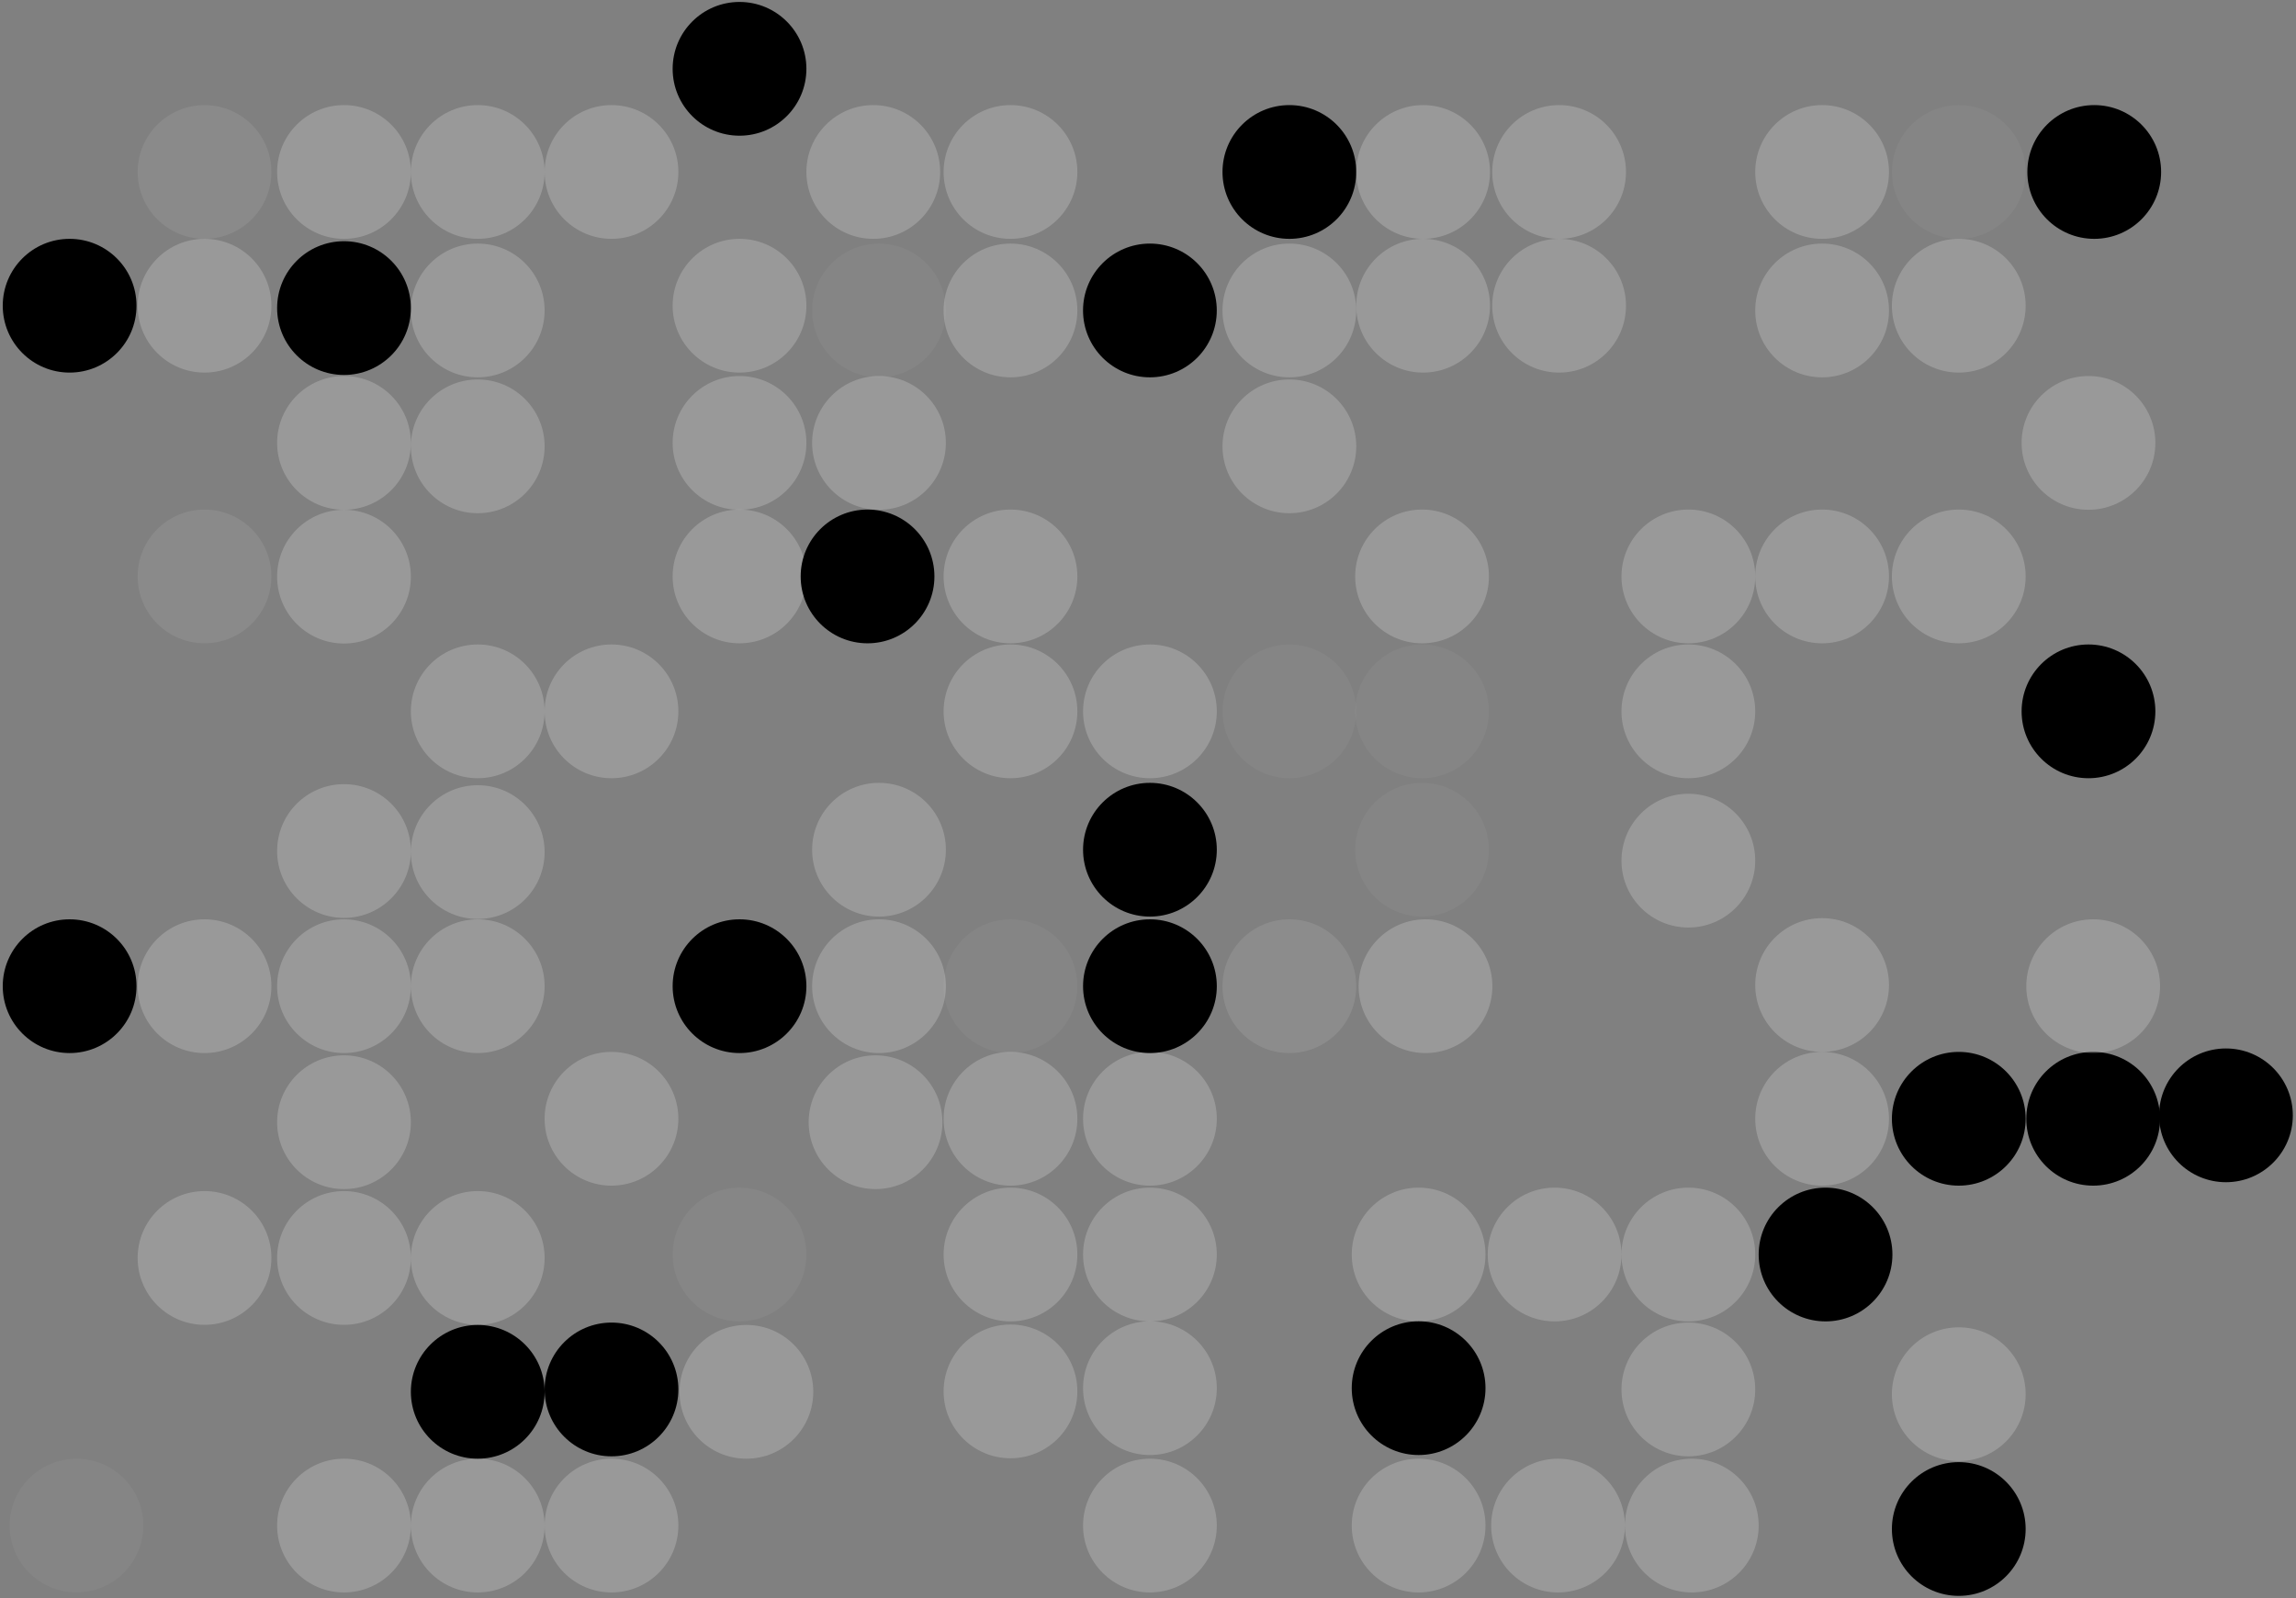 <svg width="668" height="465" viewBox="0 0 668 465" fill="none" xmlns="http://www.w3.org/2000/svg">
<rect x="0" y="0" width="668" height="465" fill="#808080" stroke="none"/>
<circle cx="375.131" cy="129.859" r="19.457" fill="white" fill-opacity="0.2" style="fill:white;fill-opacity:0.2;"/>
<circle cx="413.735" cy="167.709" r="19.457" fill="white" fill-opacity="0.2" style="fill:white;fill-opacity:0.2;"/>
<circle opacity="0.2" cx="647.619" cy="324.499" r="19.457" fill="#71BBC5" fill-opacity="0.2" style="fill:#71BBC5;fill:color(display-p3 0.445 0.733 0.773);fill-opacity:0.2;"/>
<circle cx="100.082" cy="365.994" r="19.457" fill="white" fill-opacity="0.2" style="fill:white;fill-opacity:0.2;"/>
<circle opacity="0.2" cx="607.626" cy="206.963" r="19.457" fill="#CA6060" fill-opacity="0.2" style="fill:#CA6060;fill:color(display-p3 0.79 0.378 0.378);fill-opacity:0.2;"/>
<circle cx="100.082" cy="286.925" r="19.457" fill="white" fill-opacity="0.2" style="fill:white;fill-opacity:0.2;"/>
<circle opacity="0.2" cx="293.99" cy="286.925" r="19.457" fill="white" fill-opacity="0.2" style="fill:white;fill-opacity:0.2;"/>
<circle opacity="0.2" cx="22.255" cy="443.854" r="19.457" fill="white" fill-opacity="0.2" style="fill:white;fill-opacity:0.2;"/>
<circle cx="491.211" cy="206.963" r="19.457" fill="white" fill-opacity="0.2" style="fill:white;fill-opacity:0.2;"/>
<circle cx="492.211" cy="443.854" r="19.457" fill="white" fill-opacity="0.2" style="fill:white;fill-opacity:0.2;"/>
<circle cx="215.157" cy="167.709" r="19.457" fill="white" fill-opacity="0.2" style="fill:white;fill-opacity:0.2;"/>
<circle cx="293.99" cy="167.709" r="19.457" fill="white" fill-opacity="0.2" style="fill:white;fill-opacity:0.2;"/>
<circle cx="100.082" cy="50.033" r="19.457" fill="white" fill-opacity="0.2" style="fill:white;fill-opacity:0.2;"/>
<circle cx="293.99" cy="404.816" r="19.457" fill="white" fill-opacity="0.2" style="fill:white;fill-opacity:0.2;"/>
<circle cx="217.157" cy="404.941" r="19.457" fill="white" fill-opacity="0.2" style="fill:white;fill-opacity:0.2;"/>
<circle cx="293.99" cy="325.499" r="19.457" fill="white" fill-opacity="0.2" style="fill:white;fill-opacity:0.2;"/>
<circle cx="138.994" cy="90.325" r="19.457" fill="white" fill-opacity="0.2" style="fill:white;fill-opacity:0.2;"/>
<circle cx="375.131" cy="90.325" r="19.457" fill="white" fill-opacity="0.2" style="fill:white;fill-opacity:0.2;"/>
<circle cx="569.887" cy="167.709" r="19.457" fill="white" fill-opacity="0.2" style="fill:white;fill-opacity:0.2;"/>
<circle cx="177.908" cy="206.963" r="19.457" fill="white" fill-opacity="0.2" style="fill:white;fill-opacity:0.2;"/>
<circle cx="177.908" cy="443.854" r="19.457" fill="white" fill-opacity="0.2" style="fill:white;fill-opacity:0.2;"/>
<circle cx="569.887" cy="88.946" r="19.457" fill="white" fill-opacity="0.2" style="fill:white;fill-opacity:0.2;"/>
<circle cx="138.994" cy="50.033" r="19.457" fill="white" fill-opacity="0.2" style="fill:white;fill-opacity:0.2;"/>
<circle cx="334.56" cy="443.854" r="19.457" fill="white" fill-opacity="0.2" style="fill:white;fill-opacity:0.2;"/>
<circle cx="100.083" cy="443.854" r="19.457" fill="white" fill-opacity="0.2" style="fill:white;fill-opacity:0.2;"/>
<circle cx="530.125" cy="90.325" r="19.457" fill="white" fill-opacity="0.2" style="fill:white;fill-opacity:0.2;"/>
<circle cx="608.99" cy="325.499" r="19.457" fill="#9A347D" fill-opacity="0.2" style="fill:#9A347D;fill:color(display-p3 0.604 0.204 0.49);fill-opacity:0.2;"/>
<circle cx="293.99" cy="206.963" r="19.457" fill="white" fill-opacity="0.2" style="fill:white;fill-opacity:0.2;"/>
<circle cx="293.99" cy="364.994" r="19.457" fill="white" fill-opacity="0.2" style="fill:white;fill-opacity:0.2;"/>
<circle cx="412.735" cy="443.854" r="19.457" fill="white" fill-opacity="0.2" style="fill:white;fill-opacity:0.2;"/>
<circle cx="491.211" cy="404.251" r="19.457" fill="white" fill-opacity="0.2" style="fill:white;fill-opacity:0.2;"/>
<circle cx="609.3" cy="50.033" r="19.457" fill="#BB8758" fill-opacity="0.2" style="fill:#BB8758;fill:color(display-p3 0.732 0.53 0.344);fill-opacity:0.2;"/>
<circle cx="569.887" cy="444.854" r="19.457" fill="#9A347D" fill-opacity="0.2" style="fill:#9A347D;fill:color(display-p3 0.604 0.204 0.49);fill-opacity:0.2;"/>
<circle cx="100.082" cy="128.859" r="19.457" fill="white" fill-opacity="0.2" style="fill:white;fill-opacity:0.2;"/>
<circle cx="138.994" cy="443.854" r="19.457" fill="white" fill-opacity="0.2" style="fill:white;fill-opacity:0.2;"/>
<circle opacity="0.2" cx="252.403" cy="167.709" r="19.457" fill="#BB8758" fill-opacity="0.2" style="fill:#BB8758;fill:color(display-p3 0.732 0.53 0.344);fill-opacity:0.2;"/>
<circle cx="20.255" cy="286.925" r="19.457" fill="#B671C5" fill-opacity="0.2" style="fill:#B671C5;fill:color(display-p3 0.713 0.445 0.773);fill-opacity:0.2;"/>
<circle cx="215.157" cy="88.946" r="19.457" fill="white" fill-opacity="0.2" style="fill:white;fill-opacity:0.2;"/>
<circle cx="334.563" cy="403.873" r="19.457" fill="white" fill-opacity="0.2" style="fill:white;fill-opacity:0.2;"/>
<circle cx="138.994" cy="286.925" r="19.457" fill="white" fill-opacity="0.2" style="fill:white;fill-opacity:0.2;"/>
<circle cx="334.563" cy="247.221" r="19.457" fill="#CA6060" fill-opacity="0.2" style="fill:#CA6060;fill:color(display-p3 0.79 0.378 0.378);fill-opacity:0.2;"/>
<circle cx="334.563" cy="325.499" r="19.457" fill="white" fill-opacity="0.2" style="fill:white;fill-opacity:0.2;"/>
<circle cx="100.082" cy="247.599" r="19.457" fill="white" fill-opacity="0.2" style="fill:white;fill-opacity:0.2;"/>
<circle cx="453.299" cy="443.854" r="19.457" fill="white" fill-opacity="0.2" style="fill:white;fill-opacity:0.2;"/>
<circle cx="100.082" cy="89.635" r="19.457" fill="#BB8758" fill-opacity="0.2" style="fill:#BB8758;fill:color(display-p3 0.732 0.53 0.344);fill-opacity:0.2;"/>
<circle cx="138.994" cy="206.963" r="19.457" fill="white" fill-opacity="0.2" style="fill:white;fill-opacity:0.2;"/>
<circle cx="334.563" cy="206.963" r="19.457" fill="white" fill-opacity="0.2" style="fill:white;fill-opacity:0.2;"/>
<circle cx="138.994" cy="365.994" r="19.457" fill="white" fill-opacity="0.2" style="fill:white;fill-opacity:0.2;"/>
<circle opacity="0.2" cx="334.563" cy="286.925" r="19.457" fill="#71BBC5" fill-opacity="0.2" style="fill:#71BBC5;fill:color(display-p3 0.445 0.733 0.773);fill-opacity:0.2;"/>
<circle cx="375.131" cy="50.033" r="19.457" fill="#BB8758" fill-opacity="0.2" style="fill:#BB8758;fill:color(display-p3 0.732 0.53 0.344);fill-opacity:0.2;"/>
<circle cx="138.994" cy="247.91" r="19.457" fill="white" fill-opacity="0.2" style="fill:white;fill-opacity:0.2;"/>
<circle cx="334.563" cy="364.994" r="19.457" fill="white" fill-opacity="0.2" style="fill:white;fill-opacity:0.2;"/>
<circle cx="100.083" cy="167.773" r="19.457" fill="white" fill-opacity="0.2" style="fill:white;fill-opacity:0.2;"/>
<circle cx="138.994" cy="129.859" r="19.457" fill="white" fill-opacity="0.2" style="fill:white;fill-opacity:0.2;"/>
<circle cx="177.908" cy="50.033" r="19.457" fill="white" fill-opacity="0.2" style="fill:white;fill-opacity:0.2;"/>
<circle cx="607.626" cy="128.859" r="19.457" fill="white" fill-opacity="0.2" style="fill:white;fill-opacity:0.2;"/>
<circle cx="20.255" cy="88.946" r="19.457" fill="#BB8758" fill-opacity="0.2" style="fill:#BB8758;fill:color(display-p3 0.732 0.53 0.344);fill-opacity:0.2;"/>
<circle cx="530.125" cy="325.499" r="19.457" fill="white" fill-opacity="0.2" style="fill:white;fill-opacity:0.2;"/>
<circle cx="293.99" cy="90.325" r="19.457" fill="white" fill-opacity="0.2" style="fill:white;fill-opacity:0.2;"/>
<circle cx="59.505" cy="88.946" r="19.457" fill="white" fill-opacity="0.2" style="fill:white;fill-opacity:0.2;"/>
<circle opacity="0.2" cx="569.887" cy="50.033" r="19.457" fill="white" fill-opacity="0.2" style="fill:white;fill-opacity:0.2;"/>
<circle cx="59.505" cy="365.994" r="19.457" fill="white" fill-opacity="0.2" style="fill:white;fill-opacity:0.2;"/>
<circle cx="530.125" cy="50.033" r="19.457" fill="white" fill-opacity="0.2" style="fill:white;fill-opacity:0.2;"/>
<circle cx="293.99" cy="50.033" r="19.457" fill="white" fill-opacity="0.2" style="fill:white;fill-opacity:0.2;"/>
<circle opacity="0.2" cx="215.157" cy="20.024" r="19.457" fill="#71BBC5" fill-opacity="0.2" style="fill:#71BBC5;fill:color(display-p3 0.445 0.733 0.773);fill-opacity:0.2;"/>
<circle cx="531.125" cy="364.994" r="19.457" fill="#BB8758" fill-opacity="0.2" style="fill:#BB8758;fill:color(display-p3 0.732 0.53 0.344);fill-opacity:0.2;"/>
<circle cx="59.505" cy="286.925" r="19.457" fill="white" fill-opacity="0.2" style="fill:white;fill-opacity:0.2;"/>
<circle cx="215.157" cy="128.859" r="19.457" fill="white" fill-opacity="0.2" style="fill:white;fill-opacity:0.2;"/>
<circle opacity="0.2" cx="375.131" cy="206.963" r="19.457" fill="white" fill-opacity="0.2" style="fill:white;fill-opacity:0.2;"/>
<circle opacity="0.5" cx="375.131" cy="286.925" r="19.457" fill="white" fill-opacity="0.2" style="fill:white;fill-opacity:0.2;"/>
<circle cx="255.732" cy="128.859" r="19.457" fill="white" fill-opacity="0.2" style="fill:white;fill-opacity:0.2;"/>
<circle opacity="0.2" cx="255.732" cy="90.325" r="19.457" fill="white" fill-opacity="0.2" style="fill:white;fill-opacity:0.2;"/>
<circle cx="254.732" cy="326.499" r="19.457" fill="white" fill-opacity="0.2" style="fill:white;fill-opacity:0.2;"/>
<circle cx="452.299" cy="364.994" r="19.457" fill="white" fill-opacity="0.2" style="fill:white;fill-opacity:0.2;"/>
<circle cx="569.887" cy="405.63" r="19.457" fill="white" fill-opacity="0.2" style="fill:white;fill-opacity:0.2;"/>
<circle cx="414.044" cy="50.033" r="19.457" fill="white" fill-opacity="0.2" style="fill:white;fill-opacity:0.2;"/>
<circle cx="491.211" cy="250.398" r="19.457" fill="white" fill-opacity="0.2" style="fill:white;fill-opacity:0.2;"/>
<circle cx="255.737" cy="247.221" r="19.457" fill="white" fill-opacity="0.2" style="fill:white;fill-opacity:0.2;"/>
<circle cx="254.07" cy="50.033" r="19.457" fill="white" fill-opacity="0.2" style="fill:white;fill-opacity:0.2;"/>
<circle cx="530.125" cy="167.709" r="19.457" fill="white" fill-opacity="0.2" style="fill:white;fill-opacity:0.2;"/>
<circle cx="59.505" cy="167.709" r="19.457" fill="white" fill-opacity="0.08" style="fill:white;fill-opacity:0.08;"/>
<circle cx="412.735" cy="364.994" r="19.457" fill="white" fill-opacity="0.2" style="fill:white;fill-opacity:0.2;"/>
<circle cx="334.555" cy="90.325" r="19.457" fill="#CA6060" fill-opacity="0.2" style="fill:#CA6060;fill:color(display-p3 0.79 0.378 0.378);fill-opacity:0.2;"/>
<circle cx="491.211" cy="167.709" r="19.457" fill="white" fill-opacity="0.2" style="fill:white;fill-opacity:0.2;"/>
<circle cx="100.082" cy="326.499" r="19.457" fill="white" fill-opacity="0.2" style="fill:white;fill-opacity:0.2;"/>
<circle cx="255.737" cy="286.925" r="19.457" fill="white" fill-opacity="0.2" style="fill:white;fill-opacity:0.2;"/>
<circle cx="530.125" cy="286.586" r="19.457" fill="white" fill-opacity="0.2" style="fill:white;fill-opacity:0.2;"/>
<circle cx="453.609" cy="50.033" r="19.457" fill="white" fill-opacity="0.2" style="fill:white;fill-opacity:0.2;"/>
<circle cx="414.044" cy="88.946" r="19.457" fill="white" fill-opacity="0.2" style="fill:white;fill-opacity:0.2;"/>
<circle cx="215.157" cy="286.925" r="19.457" fill="#CA6060" fill-opacity="0.2" style="fill:#CA6060;fill:color(display-p3 0.79 0.378 0.378);fill-opacity:0.2;"/>
<circle cx="491.211" cy="364.994" r="19.457" fill="white" fill-opacity="0.2" style="fill:white;fill-opacity:0.2;"/>
<circle cx="177.905" cy="325.499" r="19.457" fill="white" fill-opacity="0.2" style="fill:white;fill-opacity:0.2;"/>
<circle opacity="0.5" cx="412.735" cy="403.873" r="19.457" fill="#71BBC5" fill-opacity="0.2" style="fill:#71BBC5;fill:color(display-p3 0.445 0.733 0.773);fill-opacity:0.2;"/>
<circle opacity="0.2" cx="413.735" cy="247.221" r="19.457" fill="white" fill-opacity="0.2" style="fill:white;fill-opacity:0.2;"/>
<circle cx="215.157" cy="364.994" r="19.457" fill="white" fill-opacity="0.05" style="fill:white;fill-opacity:0.05;"/>
<circle cx="59.505" cy="50.033" r="19.457" fill="white" fill-opacity="0.08" style="fill:white;fill-opacity:0.08;"/>
<circle opacity="0.2" cx="413.735" cy="206.963" r="19.457" fill="white" fill-opacity="0.2" style="fill:white;fill-opacity:0.2;"/>
<circle cx="453.609" cy="88.946" r="19.457" fill="white" fill-opacity="0.2" style="fill:white;fill-opacity:0.2;"/>
<circle cx="414.735" cy="286.925" r="19.457" fill="white" fill-opacity="0.2" style="fill:white;fill-opacity:0.2;"/>
<circle cx="569.887" cy="325.499" r="19.457" fill="#BB8758" fill-opacity="0.2" style="fill:#BB8758;fill:color(display-p3 0.732 0.53 0.344);fill-opacity:0.2;"/>
<circle cx="608.99" cy="286.925" r="19.457" fill="white" fill-opacity="0.2" style="fill:white;fill-opacity:0.2;"/>
<g style="mix-blend-mode:overlay">
<circle cx="177.909" cy="404.251" r="19.457" fill="#D9D9D9" fill-opacity="0.5" style="fill:#D9D9D9;fill:color(display-p3 0.851 0.851 0.851);fill-opacity:0.5;"/>
</g>
<g style="mix-blend-mode:overlay">
<circle cx="138.994" cy="404.941" r="19.457" fill="#D9D9D9" fill-opacity="0.5" style="fill:#D9D9D9;fill:color(display-p3 0.851 0.851 0.851);fill-opacity:0.5;"/>
</g>
</svg>
